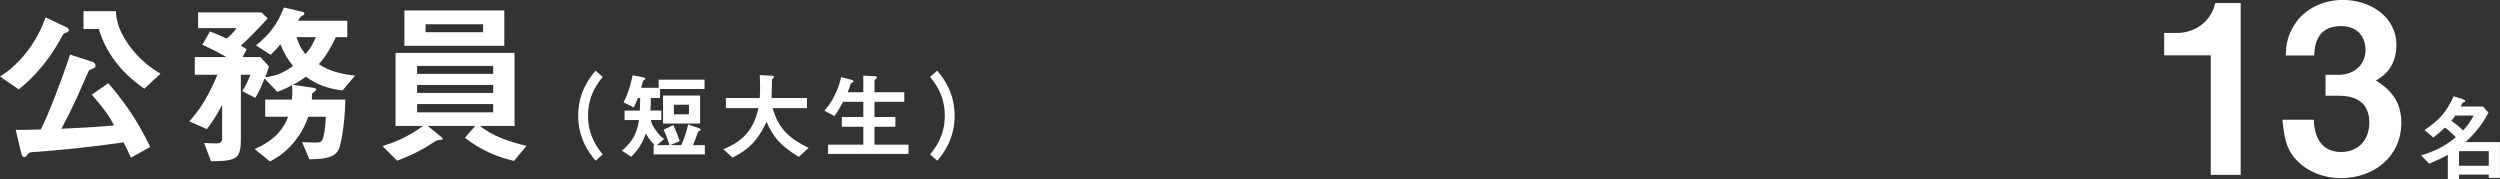 <?xml version="1.0" encoding="UTF-8"?>
<svg id="_レイヤー_2" data-name="レイヤー 2" xmlns="http://www.w3.org/2000/svg" viewBox="0 0 424.85 30.45">
  <rect x="0" y="0" width="424.85" height="30.45" fill="#333333" stroke="none"/>
  <defs>
    <style>
      .cls-1 {
        fill: #fff;
      }
    </style>
  </defs>
  <g id="_レイヤー_1-2" data-name="レイヤー 1">
    <g>
      <g>
        <path class="cls-1" d="m11.22,5.53q-.39.09-.66.6c-2.94,5.52-6.33,8.22-7.38,9.06l-3.18-2.19c3.63-2.25,6.39-6.12,7.74-10.05l3.6,1.71c.24.12.36.33.36.45,0,.3-.27.39-.48.42Zm11.04,21.27c-.45-.99-.72-1.53-1.26-2.61-7.29,1.05-12.78,1.47-15.36,1.65-.42.03-.69.06-.9.33-.36.48-.39.54-.6.54-.3,0-.45-.33-.54-.72l-.93-3.93c.66.03,1.02.03,4.26-.06,1.23-2.37,3.39-7.92,4.98-12.72l3.72,1.2c.39.12.6.39.6.63,0,.39-.21.48-.81.69-.3.09-.33.21-.75,1.14-2.01,4.62-2.25,5.13-4.23,8.94,5.31-.24,7.02-.39,8.94-.57-.87-1.68-1.8-2.97-3.78-5.22l2.79-1.95c4.17,4.74,6.18,8.88,7.14,10.83l-3.27,1.83Zm2.28-11.73c-4.02-2.73-6.63-6.3-7.74-10.14h-2.61V1.9h5.52c.03.93.12,2.82,2.13,5.67,2.07,2.94,4.44,4.35,5.43,4.95l-2.73,2.55Z"/>
        <path class="cls-1" d="m58.21,15.37c-2.58-.3-4.44-1.05-6.24-2.34-.78.6-1.32.93-2.19,1.38l3.66.54c.15.03.3.12.3.24s-.09.21-.18.27c-.39.33-.51.39-.54.57,0,.06-.03.78-.03.9h5.7c-.09,4.59-.84,7.86-1.11,8.43-.66,1.41-2.31,1.68-5.01,1.71l-1.23-2.91c.36.03,2.01.06,2.4.06.63,0,.9-.12,1.08-.54.15-.36.51-1.77.54-3.84h-2.97c-.27.75-.93,2.55-2.52,4.44-1.59,1.89-3.24,2.76-3.99,3.15l-2.61-2.1c2.31-.99,4.56-2.52,5.7-5.49h-3.9v-2.91h4.53c.06-.51.12-1.53.03-2.46-.75.42-1.35.72-2.49,1.14l-2.19-2.28c-.6,1.59-.99,2.34-1.56,3.3l-2.22-1.14c.66-1.05.96-1.71,1.38-2.79h-1.62v11.01c0,3.27-.75,3.66-5.07,3.69l-1.17-3.09c.27,0,1.92.06,2.07.06.6,0,.99-.12.99-.9v-5.64c-.99,1.89-1.77,3-2.58,4.11l-3-1.32c2.07-2.22,3.57-4.98,4.77-7.92h-3.84v-3h5.37c-1.29-.75-2.52-1.38-4.08-2.1l1.29-2.25c.66.24,1.23.45,2.85,1.2.48-.39.99-.87,1.68-1.77h-6.54v-2.67h10.77l1.05,1.02c-1.89,2.07-2.79,2.97-4.56,4.65.54.27.75.39.99.6l-.69,1.32h3.03l1.44,1.56c-.18.72-.33,1.11-.63,1.86,1.98-.24,3.12-.75,4.74-1.92-.99-1.17-1.44-2.04-2.16-3.66-.27.33-1.05,1.23-1.65,1.77l-2.49-1.59c2.52-2.1,3.63-3.66,4.74-6.45l3.18.75c.09.03.3.09.3.24,0,.18-.12.27-.15.3-.06.03-.45.21-.51.3-.06.06-.33.54-.39.66h8.34v2.79h-1.95c-.81,1.8-1.68,3.21-2.88,4.59,1.8,1.23,3.96,1.71,6.15,1.95l-2.13,2.52Zm-7.8-9.06c.36,1.2.69,1.92,1.5,2.88.39-.45,1.08-1.17,1.74-2.88h-3.24Z"/>
        <path class="cls-1" d="m87.35,27.34c-2.67-.6-5.55-1.74-8.34-3.93l1.77-2.01h-8.1l2.37,1.92c.09.06.18.18.18.27,0,.15-.21.18-.33.18-.63.06-.69.06-1.2.39-2.52,1.74-5.04,2.7-6.21,3.15l-2.49-2.49c2.16-.66,4.23-1.5,6.9-3.42h-4.68v-12.42h20.22v12.42h-5.91c2.34,1.8,5.13,2.73,7.95,3.39l-2.13,2.55Zm-18.63-19.56V1.78h16.98v6h-16.98Zm15.09,3.42h-12.93v1.35h12.93v-1.35Zm0,3.24h-12.93v1.35h12.93v-1.35Zm0,3.24h-12.93v1.41h12.93v-1.41Zm-1.71-13.56h-9.78v1.35h9.78v-1.35Z"/>
        <path class="cls-1" d="m101.21,27.31c-.94-1.15-2.95-3.59-2.95-7.65s2-6.51,2.95-7.65l1.22,1.07c-.82,1.01-2.5,3.09-2.5,6.58s1.68,5.57,2.5,6.58l-1.22,1.07Z"/>
        <path class="cls-1" d="m111.08,26.26v-1.58h.19c-.35-.35-1.06-1.06-1.5-2.02-.62,1.74-1.33,2.82-2.5,3.97l-1.57-1.01c1.6-1.38,2.53-2.77,2.9-5.22h-2.46v-1.6h2.59c.03-.54.05-.86.06-2.13h-.4c-.14.38-.4,1.07-.7,1.58l-1.71-.85c.37-.75,1.09-2.32,1.52-4.61l1.65.32c.3.06.51.14.51.3,0,.13-.1.18-.19.21-.16.06-.19.08-.22.18-.05.22-.11.51-.3,1.12h2.98v-1.38h7.8v1.58h-7.56v1.54h-1.57c0,.88-.02,1.39-.08,2.13h1.87v1.6h-1.79c.13.54.24,1.01,1.07,2.06.61.77.88.94,1.2,1.15l-1.23,1.06h2.13c-.14-.5-.4-1.31-.99-2.62l1.65-.77c.43.91.72,1.65,1.07,2.71l-1.6.69h1.87c.5-1.12.86-2.13,1.17-3.52l1.79.62c.24.08.34.19.34.27,0,.14-.16.21-.43.32-.26.78-.54,1.55-.88,2.3h2.02v1.58h-8.68Zm1.6-5.27v-4.75h6.29v4.75h-6.29Zm4.4-3.19h-2.56v1.63h2.56v-1.63Z"/>
        <path class="cls-1" d="m135.74,26.66c-3.22-1.97-4.35-3.43-5.47-5.94-1.49,3.12-2.99,4.69-5.78,6.05l-1.57-1.41c3.7-1.49,5.17-3.62,5.99-6.98h-5.55v-1.73h5.75c.06-.7.06-1.52.06-1.76,0-.93-.03-1.62-.06-2.13l2.13.11c.11,0,.27.02.27.19,0,.13-.16.27-.3.4-.03.34-.03.13-.03.93,0,.14-.03,1.5-.06,2.26h6.02v1.73h-5.86c.98,3.07,2.22,4.85,6.13,6.74l-1.65,1.54Z"/>
        <path class="cls-1" d="m140.72,26.16v-1.58h5.99v-3.04h-3.65v-1.66h3.65v-2.58h-3.43c-.4.75-.8,1.47-1.47,2.43l-1.71-.91c.59-.7.98-1.17,1.5-2.14.83-1.55,1.1-2.61,1.36-3.59l1.68.46c.34.1.42.16.42.26,0,.08-.05.14-.19.21-.24.11-.27.19-.34.32-.1.32-.22.72-.48,1.34h2.66v-2.83l1.94.1c.26.02.38.08.38.24,0,.08-.05.14-.18.22-.19.11-.24.19-.24.3v1.97h5.07v1.62h-5.07v2.58h3.55v1.66h-3.55v3.04h5.78v1.58h-13.67Z"/>
        <path class="cls-1" d="m159.28,27.31l-1.22-1.07c.82-1.01,2.5-3.07,2.5-6.58s-1.68-5.57-2.5-6.58l1.22-1.07c.94,1.15,2.95,3.59,2.95,7.65s-2,6.51-2.95,7.65Z"/>
      </g>
      <g>
        <path class="cls-1" d="m375.7,29.72V9.4h-7.92v-3.8h2.32c2.12,0,5.48-1.28,6.36-5.08h4.32v29.2h-5.08Z"/>
        <path class="cls-1" d="m397.84,30.27c-3.04,0-5.64-1.12-7.4-2.88-1.48-1.52-2.2-2.96-2.56-7.04h5.32c.16,4.12,2.24,5.48,4.64,5.48,2.8,0,4.8-1.92,4.8-4.96,0-3.32-2.08-4.6-5.2-4.6h-2.24v-3.56h2.24c2.8,0,4.56-1.88,4.56-4.24,0-1.44-.72-4.04-4.2-4.04-4.32,0-4.48,3.72-4.52,5h-4.84c.04-1.44.16-3.16,1.48-5.24,1.72-2.68,4.8-4.2,8.24-4.2,4.52,0,9.08,2.76,9.08,7.64,0,4.08-2.56,5.52-3.48,6.04,1.52,1,4.32,2.8,4.32,7.16,0,5.88-4.76,9.44-10.24,9.44Z"/>
        <path class="cls-1" d="m422.94,30.23v-.56h-5.06v.78h-1.9v-4.15c-1.07.61-1.58.83-3.17,1.52l-1.36-1.42c2.53-.77,4.05-1.6,5.89-3.06-.59-.64-1.14-1.15-1.84-1.66-.67.64-1.17,1.06-2,1.68l-1.47-1.26c2.8-1.9,3.78-3.23,4.93-5.73l1.5.46c.13.05.48.19.48.35,0,.05-.02.1-.05.13-.05.05-.38.11-.42.18-.06.08-.26.53-.3.62h3.78l.94,1.04c-1.02,1.95-2.32,3.54-3.91,5.01h5.86v6.07h-1.9Zm-5.67-10.6c-.27.38-.42.58-.7.91.93.62,1.5,1.14,2.02,1.63.82-.91,1.26-1.55,1.79-2.54h-3.11Zm5.67,6.05h-5.06v2.48h5.06v-2.48Z"/>
      </g>
    </g>
  </g>
</svg>